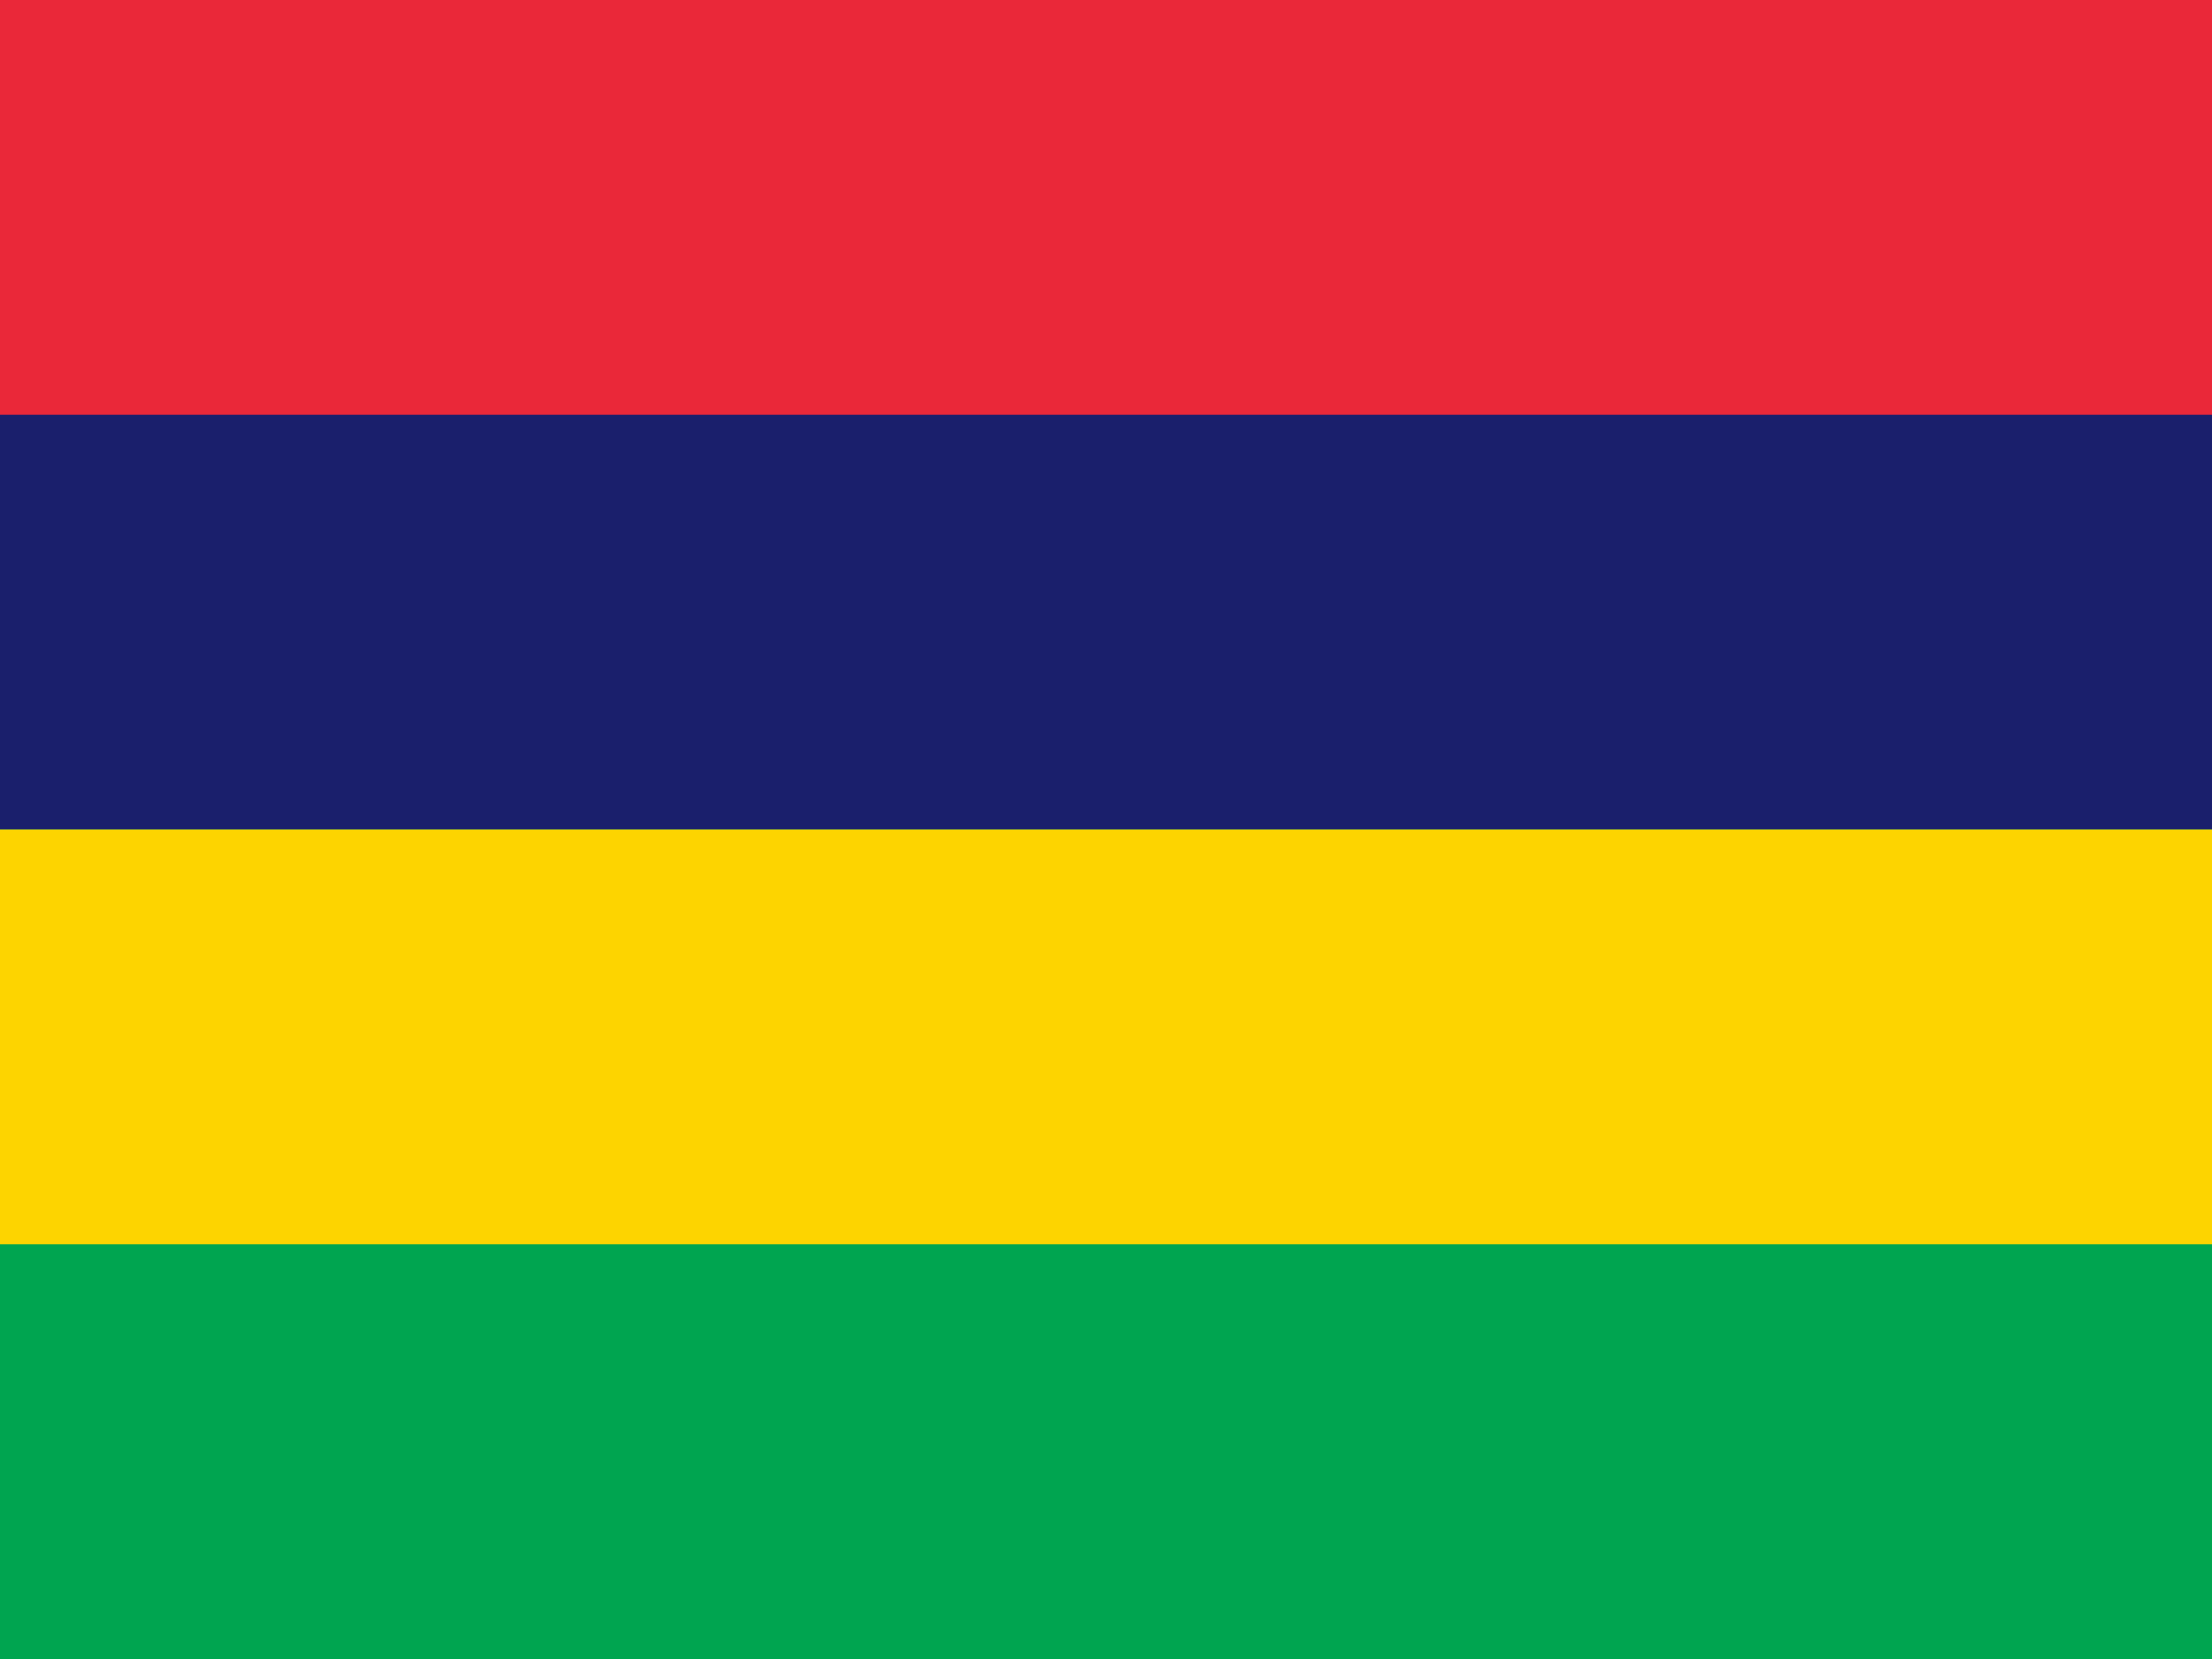 <?xml version="1.0" encoding="UTF-8"?>
<svg version="1.1" xmlns="http://www.w3.org/2000/svg" width="640" height="480">
<path d="M0 0 C211.2 0 422.4 0 640 0 C640 158.4 640 316.8 640 480 C428.8 480 217.6 480 0 480 C0 321.6 0 163.2 0 0 Z " fill="#00A550" transform="translate(0,0)"/>
<path d="M0 0 C211.2 0 422.4 0 640 0 C640 79.2 640 158.4 640 240 C428.8 240 217.6 240 0 240 C0 160.8 0 81.6 0 0 Z " fill="#1A1F6C" transform="translate(0,0)"/>
<path d="M0 0 C211.2 0 422.4 0 640 0 C640 39.6 640 79.2 640 120 C428.8 120 217.6 120 0 120 C0 80.4 0 40.8 0 0 Z " fill="#FDD400" transform="translate(0,240)"/>
<path d="M0 0 C211.2 0 422.4 0 640 0 C640 39.6 640 79.2 640 120 C428.8 120 217.6 120 0 120 C0 80.4 0 40.8 0 0 Z " fill="#EA2839" transform="translate(0,0)"/>
</svg>
